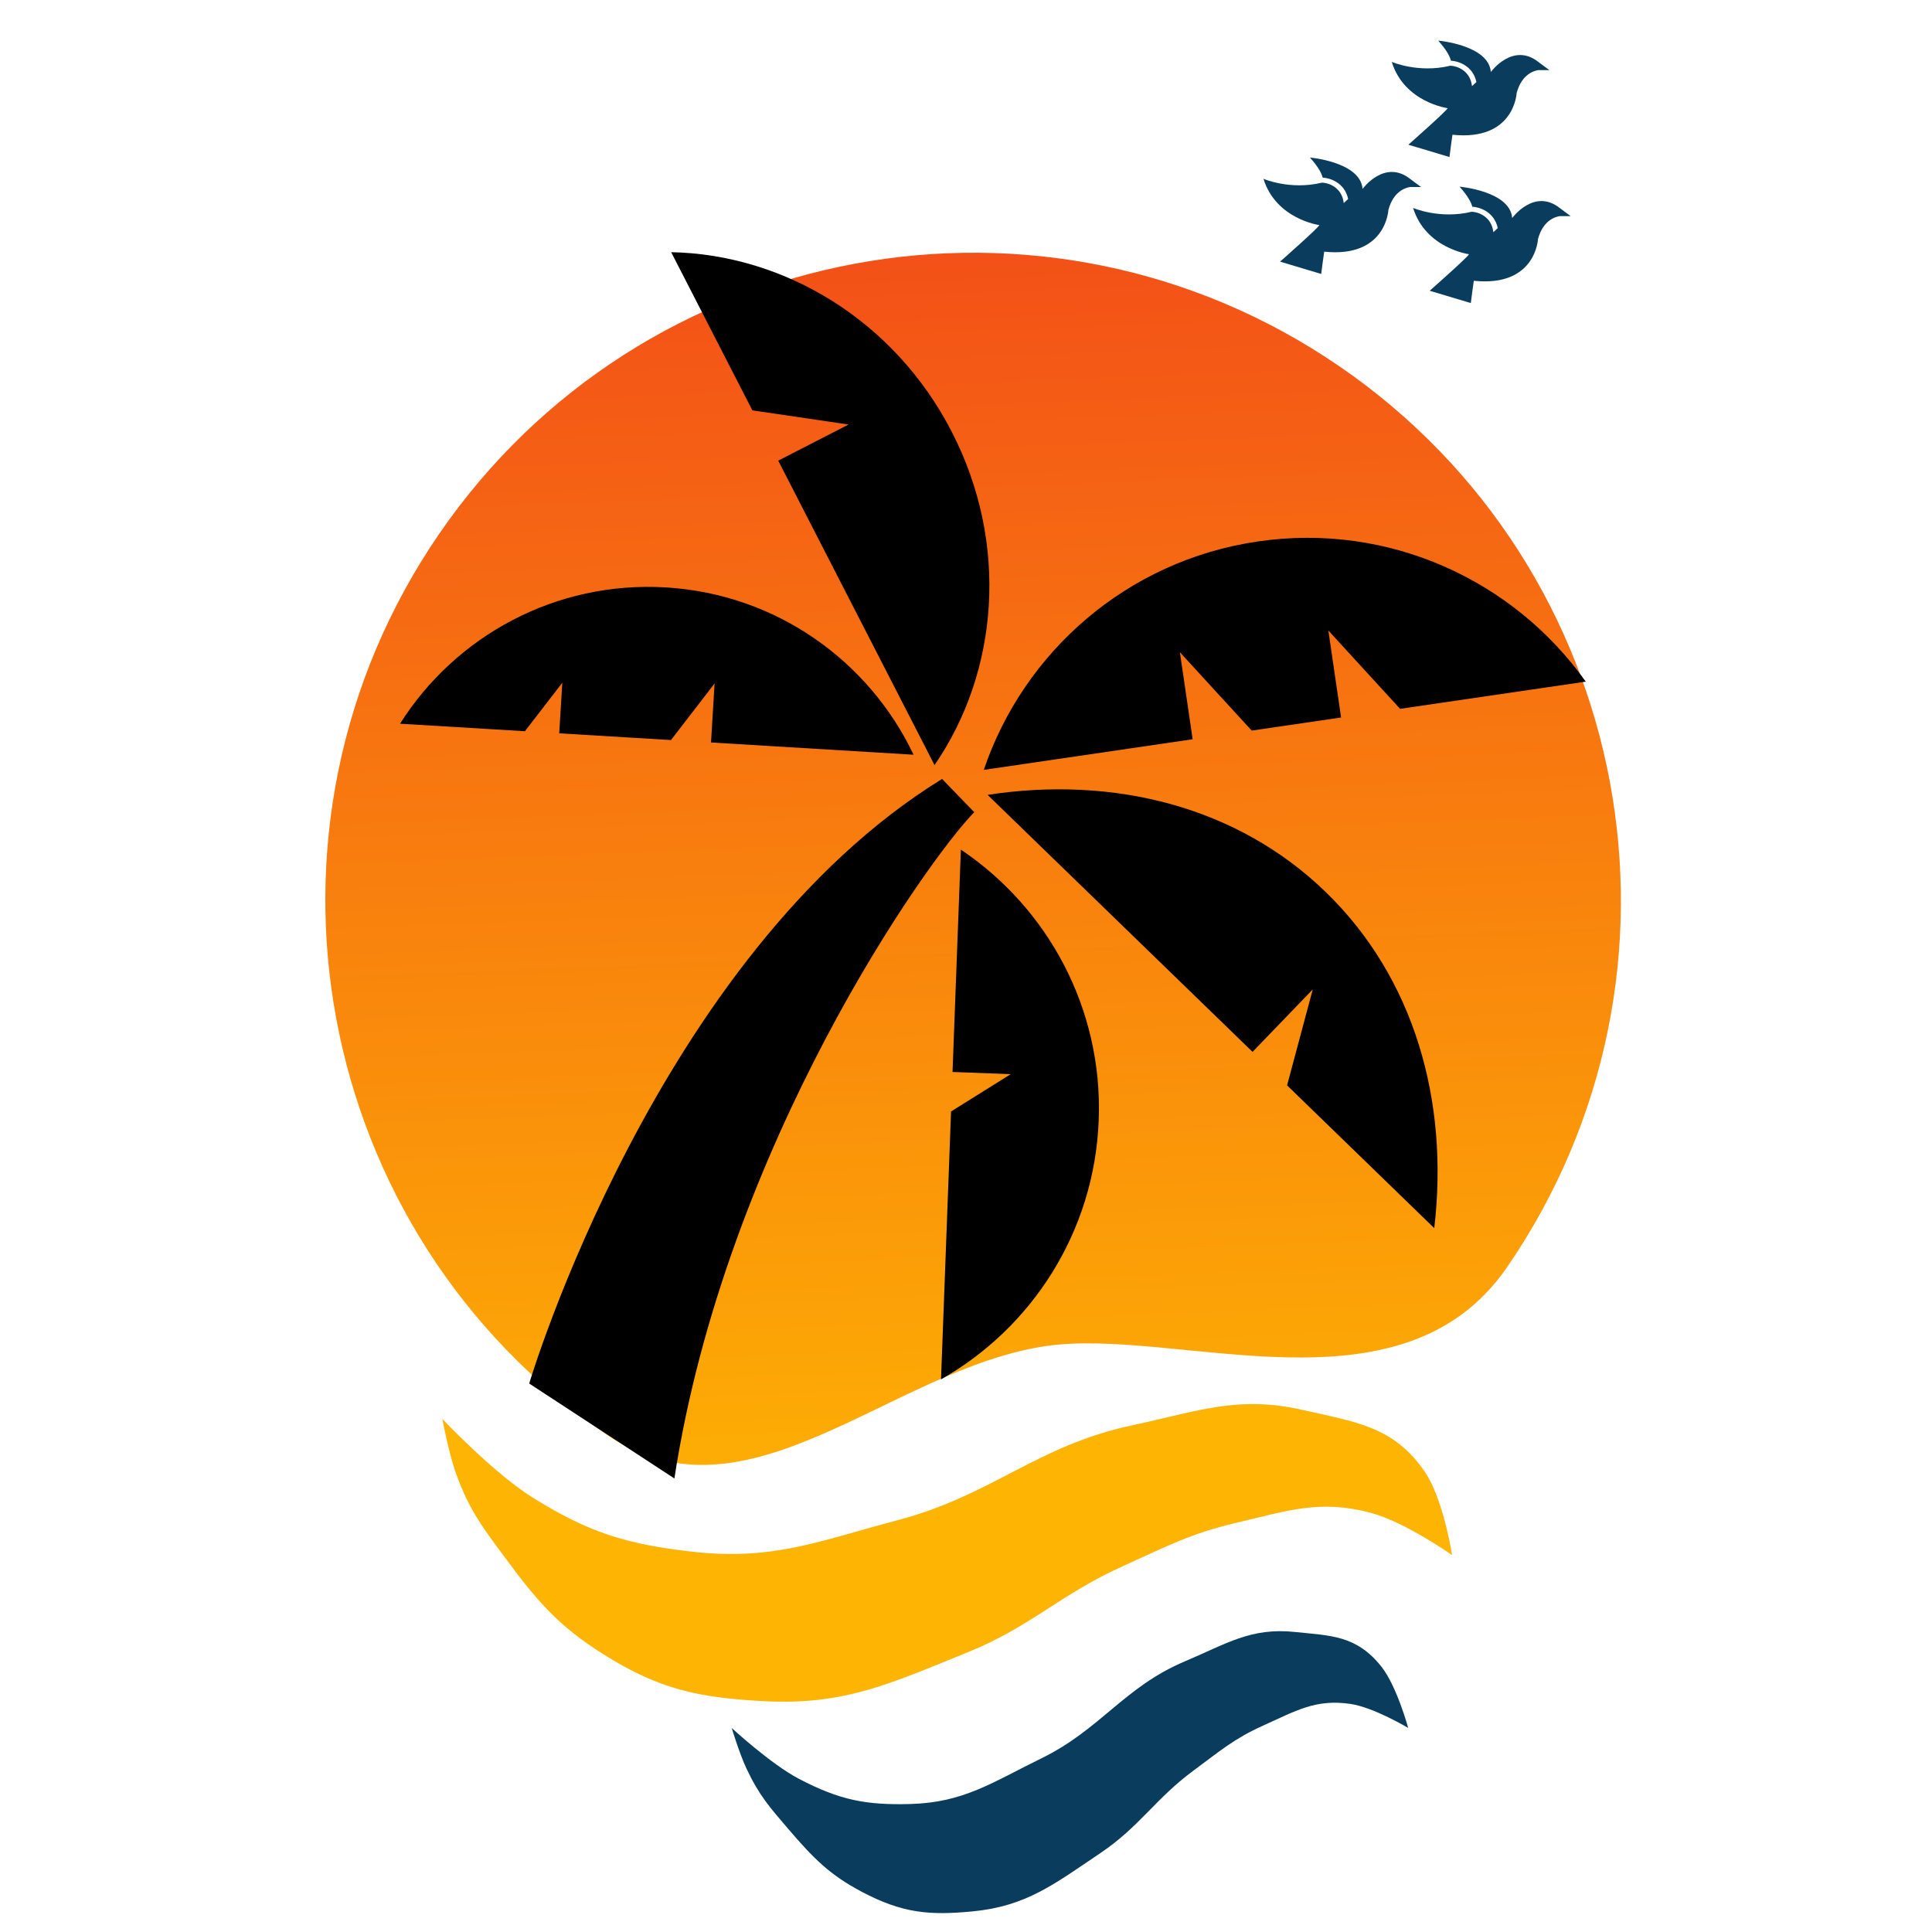 <svg width="32" height="32" viewBox="0 0 320 346" fill="none" xmlns="http://www.w3.org/2000/svg">
  <!-- Background Circle -->
  <path d="M256.932 226.894C237.911 254.622 197.724 237.616 174.309 241.065C146.395 245.175 120.759 274.151 95.657 256.932C42.827 220.692 29.378 148.486 65.618 95.657C101.859 42.827 174.064 29.378 226.894 65.618C279.724 101.859 293.172 174.064 256.932 226.894Z" fill="url(#paint0_linear_complete)"/>

  <!-- Tree Leaves - Top Right -->
  <path d="M241.482 33.482V33.493H239.61V33.482C238.797 33.584 236.547 34.206 235.644 37.597C235.644 37.597 235.255 46.234 224.148 45.07C224.148 45.07 223.613 48.868 223.613 49.06L216.25 46.856C216.25 46.856 223.29 40.65 223.279 40.31C223.279 40.31 215.526 39.27 213.275 32.024C213.275 32.024 218.054 34.093 223.736 32.713C223.804 32.712 223.871 32.717 223.939 32.72C225.017 32.802 227.337 33.595 227.647 36.369L228.44 35.63C227.801 32.642 225.075 31.862 223.876 31.807C223.716 31.124 223.178 29.986 221.597 28.214C221.597 28.214 230.643 28.994 231.021 33.833C231.021 33.833 234.987 28.372 239.61 32.092L241.482 33.482ZM266.404 37.306C261.781 33.587 257.815 39.047 257.815 39.047C257.436 34.209 248.391 33.429 248.391 33.429C249.971 35.201 250.509 36.339 250.669 37.022C251.868 37.077 254.595 37.857 255.234 40.845L254.44 41.584C254.131 38.81 251.811 38.017 250.733 37.935C250.665 37.932 250.597 37.927 250.529 37.928C244.848 39.307 240.069 37.238 240.069 37.238C242.319 44.485 250.073 45.525 250.073 45.525C250.084 45.864 243.043 52.071 243.043 52.071L250.407 54.275C250.407 54.083 250.942 50.285 250.942 50.285C262.048 51.449 262.438 42.812 262.438 42.812C263.34 39.42 265.591 38.799 266.404 38.697V38.708H268.275V38.697L266.404 37.306ZM262.582 11.153C257.958 7.434 253.993 12.894 253.993 12.894C253.614 8.055 244.568 7.275 244.568 7.275C246.149 9.047 246.687 10.185 246.847 10.868C248.046 10.923 250.772 11.703 251.411 14.691L250.618 15.43C250.308 12.656 247.988 11.863 246.911 11.781C246.843 11.778 246.775 11.774 246.707 11.774C241.026 13.154 236.247 11.085 236.247 11.085C238.497 18.331 246.25 19.371 246.25 19.371C246.262 19.71 239.221 25.917 239.221 25.917L246.585 28.122C246.585 27.929 247.119 24.131 247.119 24.131C258.226 25.295 258.616 16.658 258.616 16.658C259.518 13.267 261.768 12.645 262.581 12.543V12.555H264.453V12.543L262.582 11.153Z" fill="#093C5D"/>

  <!-- Main Tree Branches -->
  <path d="M159.083 152.16L157.588 191.977L168.013 192.369L157.323 199.053L155.525 247.032C171.771 237.809 183.017 220.632 183.768 200.592C184.522 180.543 174.597 162.58 159.083 152.16Z" fill="#000000"/>
  <path d="M224.445 159.776C208.653 144.459 186.506 138.884 163.863 142.349L211.319 188.38L222.103 177.185L217.502 194.378L243.858 219.945C246.543 197.114 240.236 175.092 224.445 159.776Z" fill="#000000"/>
  <path d="M198.305 116.808L211.167 130.84L227.174 128.497L224.891 112.911L237.744 126.944L270.993 122.072C258.107 103.95 235.765 93.527 212.256 96.971C188.745 100.418 170.327 116.818 163.185 137.876L200.59 132.39L198.305 116.808Z" fill="#000000"/>
  <path d="M138.973 76.027L126.373 82.498L154.364 137.019C165.833 120.348 167.765 97.416 157.477 77.385C147.192 57.35 127.424 45.556 107.198 45.163L121.742 73.491L138.973 76.027Z" fill="#000000"/>
  <path d="M106.265 105.198C86.456 104.006 68.547 113.942 58.642 129.608L81.006 130.954L87.705 122.269L87.152 131.329L107.164 132.535L114.975 122.4L114.334 132.97L150.61 135.163C142.657 118.42 126.079 106.4 106.265 105.198Z" fill="#000000"/>
  <path d="M161.476 145.452L155.714 139.5C104.574 171.023 81.775 247.775 81.775 247.775L107.776 264.775C116.94 205.15 152.898 154.221 161.476 145.452Z" fill="#000000"/>

  <!-- Ground Waves -->
  <path d="M82.254 268.103C75.299 263.724 66.223 254.117 66.223 254.117C66.223 254.117 67.347 260.228 68.68 263.92C71.043 270.468 73.504 273.64 77.562 279.118C83.293 286.856 87.022 291.171 94.937 296.183C105.039 302.58 112.187 304.059 123.925 304.665C138.361 305.411 146.552 301.447 160.146 295.971C171.667 291.33 176.831 285.543 188.187 280.439C195.904 276.971 200.199 274.637 208.355 272.728C217.589 270.567 223.319 268.501 232.456 270.921C238.605 272.55 247.047 278.495 247.047 278.495C247.047 278.495 245.542 268.523 242.147 263.548C236.582 255.393 229.586 254.639 220.392 252.528C208.69 249.84 201.559 252.744 189.775 255.255C172.628 258.908 164.787 267.742 147.804 272.237C133.749 275.956 125.505 279.508 111.158 277.91C99.369 276.597 92.463 274.529 82.254 268.103Z" fill="#FEB403"/>
  <path d="M130.031 318.541C125.007 315.899 118.039 309.461 118.039 309.461C118.039 309.461 119.423 314.037 120.687 316.735C122.93 321.518 124.88 323.699 128.12 327.486C132.697 332.834 135.599 335.762 141.32 338.791C148.62 342.656 153.464 343.052 161.225 342.302C170.771 341.379 175.723 337.487 184.057 331.874C191.121 327.117 193.895 322.138 200.802 317.043C205.495 313.58 208.064 311.343 213.211 309.033C219.037 306.417 222.576 304.237 228.824 305.149C233.028 305.763 239.193 309.454 239.193 309.454C239.193 309.454 237.151 301.953 234.398 298.484C229.886 292.798 225.219 292.944 218.967 292.274C211.009 291.422 206.64 294.391 199.178 297.539C188.321 302.12 184.113 309.717 173.453 314.927C164.63 319.238 159.6 322.82 150.023 323.079C142.153 323.291 137.406 322.418 130.031 318.541Z" fill="#093C5D"/>

  <defs>
    <linearGradient id="paint0_linear_complete" x1="117.378" y1="20.203" x2="127.405" y2="278.711" gradientUnits="userSpaceOnUse">
      <stop stop-color="#F2451A"/>
      <stop offset="1" stop-color="#FEB403"/>
    </linearGradient>
  </defs>
</svg>
